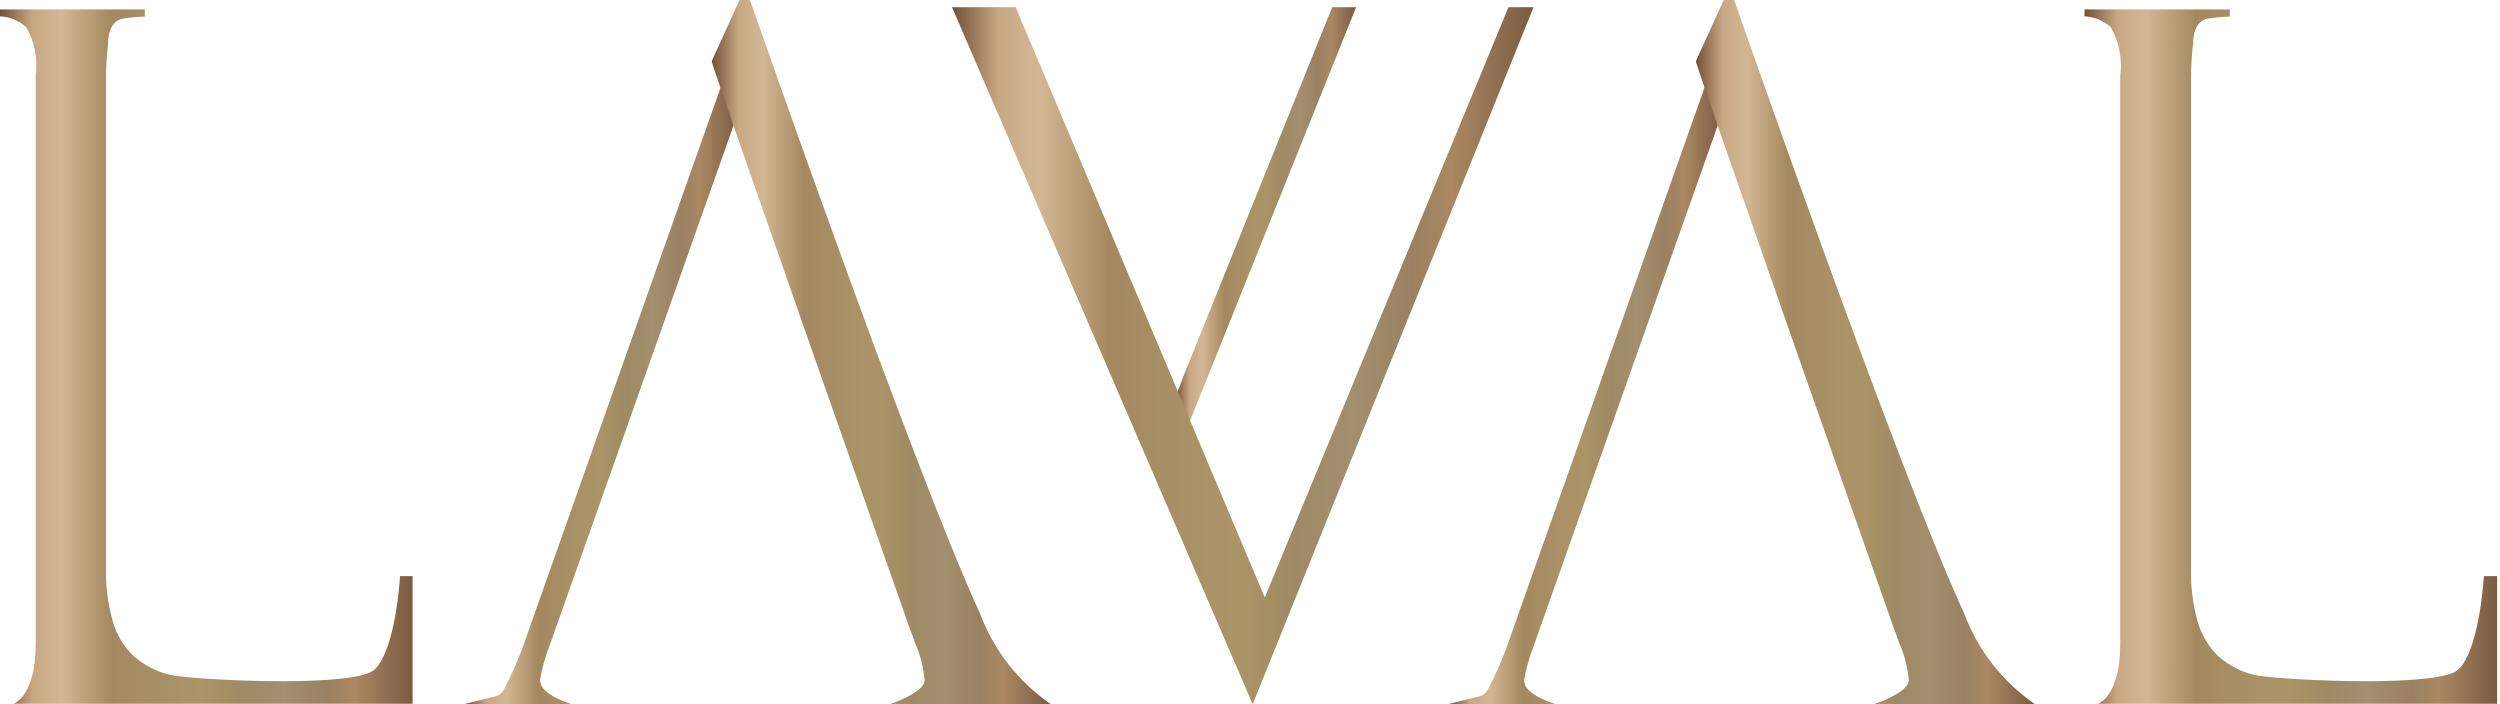<svg width="213" height="60" viewBox="0 0 213 60" fill="none" xmlns="http://www.w3.org/2000/svg">
<path d="M34.085 49.085C33.743 53.795 32.715 56.744 31.566 57.276C28.724 58.607 15.924 57.87 14.513 57.502C13.358 57.237 12.285 56.689 11.389 55.904C10.535 55.083 9.915 54.043 9.595 52.894C9.179 51.403 8.988 49.856 9.03 48.307V6.758C9.029 5.724 9.09 4.692 9.212 3.665C9.212 2.826 9.474 1.884 10.32 1.618C10.986 1.493 11.66 1.425 12.336 1.413V0.799H0V1.392C0.828 1.429 1.618 1.755 2.237 2.314C2.943 3.552 3.226 4.991 3.044 6.41V54.819C3.044 59.386 1.149 59.959 1.149 59.959H35.154V49.085H34.085Z" fill="url(#paint0_linear_64_2)"/>
<path d="M211.627 49.085C211.284 53.795 210.256 56.744 209.107 57.276C206.265 58.607 193.465 57.87 192.054 57.502C190.921 57.228 189.87 56.68 188.991 55.904C188.161 55.095 187.556 54.078 187.237 52.956C186.821 51.465 186.631 49.918 186.673 48.368V6.758C186.671 5.724 186.732 4.692 186.854 3.665C186.854 2.826 187.116 1.884 187.963 1.618C188.628 1.493 189.302 1.425 189.978 1.413V0.799H177.602V1.392C178.43 1.429 179.22 1.755 179.839 2.314C180.545 3.552 180.828 4.991 180.646 6.41V54.819C180.646 59.386 178.751 59.959 178.751 59.959H212.756V49.085H211.627Z" fill="url(#paint1_linear_64_2)"/>
<path d="M45.978 58.095C46.139 57.079 46.41 56.083 46.784 55.126L62.91 9.522C62.426 8.311 62.121 7.035 62.003 5.734L44.91 54.082C44.37 55.714 43.696 57.296 42.894 58.812C42.819 58.94 42.72 59.051 42.602 59.139C42.485 59.227 42.351 59.29 42.209 59.324L39.588 59.979H48.659C48.659 59.979 46.079 59.201 46.059 58.095H45.978Z" fill="url(#paint2_linear_64_2)"/>
<path d="M75.709 60H89.537C86.785 58.114 84.673 55.41 83.49 52.259C77.705 39.666 63.897 0 63.897 0H63.011L60.632 5.222C60.975 6.594 77.604 53.816 77.604 53.816C77.678 53.953 77.738 54.097 77.785 54.246C77.83 54.413 77.884 54.577 77.947 54.737C78.402 55.753 78.681 56.84 78.773 57.952C78.773 59.038 75.79 60 75.79 60H75.709Z" fill="url(#paint3_linear_64_2)"/>
<path d="M129.83 58.095C129.992 57.079 130.262 56.083 130.637 55.126L146.762 9.522C146.272 8.312 145.96 7.036 145.835 5.734L128.742 54.082C128.202 55.714 127.528 57.296 126.726 58.812C126.652 58.94 126.552 59.051 126.435 59.139C126.317 59.227 126.183 59.29 126.041 59.324L123.42 59.979H132.491C132.491 59.979 129.911 59.201 129.891 58.095H129.83Z" fill="url(#paint4_linear_64_2)"/>
<path d="M159.562 60H173.389C170.638 58.114 168.526 55.41 167.342 52.259C161.557 39.666 147.75 0 147.75 0H146.863L144.485 5.222C144.827 6.594 161.457 53.816 161.457 53.816C161.53 53.951 161.584 54.096 161.618 54.246L161.799 54.737C162.254 55.753 162.534 56.84 162.626 57.952C162.626 59.038 159.643 60 159.643 60H159.562Z" fill="url(#paint5_linear_64_2)"/>
<path d="M113.503 0.614L100.946 31.761L100.16 33.809L101.147 36.45L101.974 34.403L115.539 0.614H113.503Z" fill="url(#paint6_linear_64_2)"/>
<path d="M128.52 0.614L107.759 50.908L86.534 0.614H81.111L106.731 60L130.657 0.614H128.52Z" fill="url(#paint7_linear_64_2)"/>
<defs>
<linearGradient id="paint0_linear_64_2" x1="0" y1="30.43" x2="35.154" y2="30.43" gradientUnits="userSpaceOnUse">
<stop stop-color="#705135"/>
<stop offset="0.08" stop-color="#C9A884"/>
<stop offset="0.15" stop-color="#D2B794"/>
<stop offset="0.27" stop-color="#A48960"/>
<stop offset="0.38" stop-color="#A79066"/>
<stop offset="0.49" stop-color="#AB9567"/>
<stop offset="0.59" stop-color="#9E8A64"/>
<stop offset="0.69" stop-color="#A38F6E"/>
<stop offset="0.79" stop-color="#9A8161"/>
<stop offset="0.86" stop-color="#AA8863"/>
<stop offset="1" stop-color="#795B41"/>
</linearGradient>
<linearGradient id="paint1_linear_64_2" x1="177.602" y1="30.43" x2="212.756" y2="30.43" gradientUnits="userSpaceOnUse">
<stop stop-color="#705135"/>
<stop offset="0.08" stop-color="#C9A884"/>
<stop offset="0.15" stop-color="#D2B794"/>
<stop offset="0.27" stop-color="#A48960"/>
<stop offset="0.38" stop-color="#A79066"/>
<stop offset="0.49" stop-color="#AB9567"/>
<stop offset="0.59" stop-color="#9E8A64"/>
<stop offset="0.69" stop-color="#A38F6E"/>
<stop offset="0.79" stop-color="#9A8161"/>
<stop offset="0.86" stop-color="#AA8863"/>
<stop offset="1" stop-color="#795B41"/>
</linearGradient>
<linearGradient id="paint2_linear_64_2" x1="39.588" y1="32.903" x2="62.91" y2="32.903" gradientUnits="userSpaceOnUse">
<stop stop-color="#705135"/>
<stop offset="0.08" stop-color="#C9A884"/>
<stop offset="0.15" stop-color="#D2B794"/>
<stop offset="0.27" stop-color="#A48960"/>
<stop offset="0.38" stop-color="#A79066"/>
<stop offset="0.49" stop-color="#AB9567"/>
<stop offset="0.59" stop-color="#9E8A64"/>
<stop offset="0.69" stop-color="#A38F6E"/>
<stop offset="0.79" stop-color="#9A8161"/>
<stop offset="0.86" stop-color="#AA8863"/>
<stop offset="1" stop-color="#795B41"/>
</linearGradient>
<linearGradient id="paint3_linear_64_2" x1="60.632" y1="30.052" x2="89.537" y2="30.052" gradientUnits="userSpaceOnUse">
<stop stop-color="#705135"/>
<stop offset="0.08" stop-color="#C9A884"/>
<stop offset="0.15" stop-color="#D2B794"/>
<stop offset="0.27" stop-color="#A48960"/>
<stop offset="0.38" stop-color="#A79066"/>
<stop offset="0.49" stop-color="#AB9567"/>
<stop offset="0.59" stop-color="#9E8A64"/>
<stop offset="0.69" stop-color="#A38F6E"/>
<stop offset="0.79" stop-color="#9A8161"/>
<stop offset="0.86" stop-color="#AA8863"/>
<stop offset="1" stop-color="#795B41"/>
</linearGradient>
<linearGradient id="paint4_linear_64_2" x1="123.42" y1="32.903" x2="146.762" y2="32.903" gradientUnits="userSpaceOnUse">
<stop stop-color="#705135"/>
<stop offset="0.08" stop-color="#C9A884"/>
<stop offset="0.15" stop-color="#D2B794"/>
<stop offset="0.27" stop-color="#A48960"/>
<stop offset="0.38" stop-color="#A79066"/>
<stop offset="0.49" stop-color="#AB9567"/>
<stop offset="0.59" stop-color="#9E8A64"/>
<stop offset="0.69" stop-color="#A38F6E"/>
<stop offset="0.79" stop-color="#9A8161"/>
<stop offset="0.86" stop-color="#AA8863"/>
<stop offset="1" stop-color="#795B41"/>
</linearGradient>
<linearGradient id="paint5_linear_64_2" x1="144.485" y1="30.052" x2="173.389" y2="30.052" gradientUnits="userSpaceOnUse">
<stop stop-color="#705135"/>
<stop offset="0.08" stop-color="#C9A884"/>
<stop offset="0.15" stop-color="#D2B794"/>
<stop offset="0.27" stop-color="#A48960"/>
<stop offset="0.38" stop-color="#A79066"/>
<stop offset="0.49" stop-color="#AB9567"/>
<stop offset="0.59" stop-color="#9E8A64"/>
<stop offset="0.69" stop-color="#A38F6E"/>
<stop offset="0.79" stop-color="#9A8161"/>
<stop offset="0.86" stop-color="#AA8863"/>
<stop offset="1" stop-color="#795B41"/>
</linearGradient>
<linearGradient id="paint6_linear_64_2" x1="100.16" y1="18.563" x2="115.539" y2="18.563" gradientUnits="userSpaceOnUse">
<stop stop-color="#705135"/>
<stop offset="0.08" stop-color="#C9A884"/>
<stop offset="0.15" stop-color="#D2B794"/>
<stop offset="0.27" stop-color="#A48960"/>
<stop offset="0.38" stop-color="#A79066"/>
<stop offset="0.49" stop-color="#AB9567"/>
<stop offset="0.59" stop-color="#9E8A64"/>
<stop offset="0.69" stop-color="#A38F6E"/>
<stop offset="0.79" stop-color="#9A8161"/>
<stop offset="0.86" stop-color="#AA8863"/>
<stop offset="1" stop-color="#795B41"/>
</linearGradient>
<linearGradient id="paint7_linear_64_2" x1="81.111" y1="30.358" x2="130.657" y2="30.358" gradientUnits="userSpaceOnUse">
<stop stop-color="#705135"/>
<stop offset="0.08" stop-color="#C9A884"/>
<stop offset="0.15" stop-color="#D2B794"/>
<stop offset="0.27" stop-color="#A48960"/>
<stop offset="0.38" stop-color="#A79066"/>
<stop offset="0.49" stop-color="#AB9567"/>
<stop offset="0.59" stop-color="#9E8A64"/>
<stop offset="0.69" stop-color="#A38F6E"/>
<stop offset="0.79" stop-color="#9A8161"/>
<stop offset="0.86" stop-color="#AA8863"/>
<stop offset="1" stop-color="#795B41"/>
</linearGradient>
</defs>
</svg>
